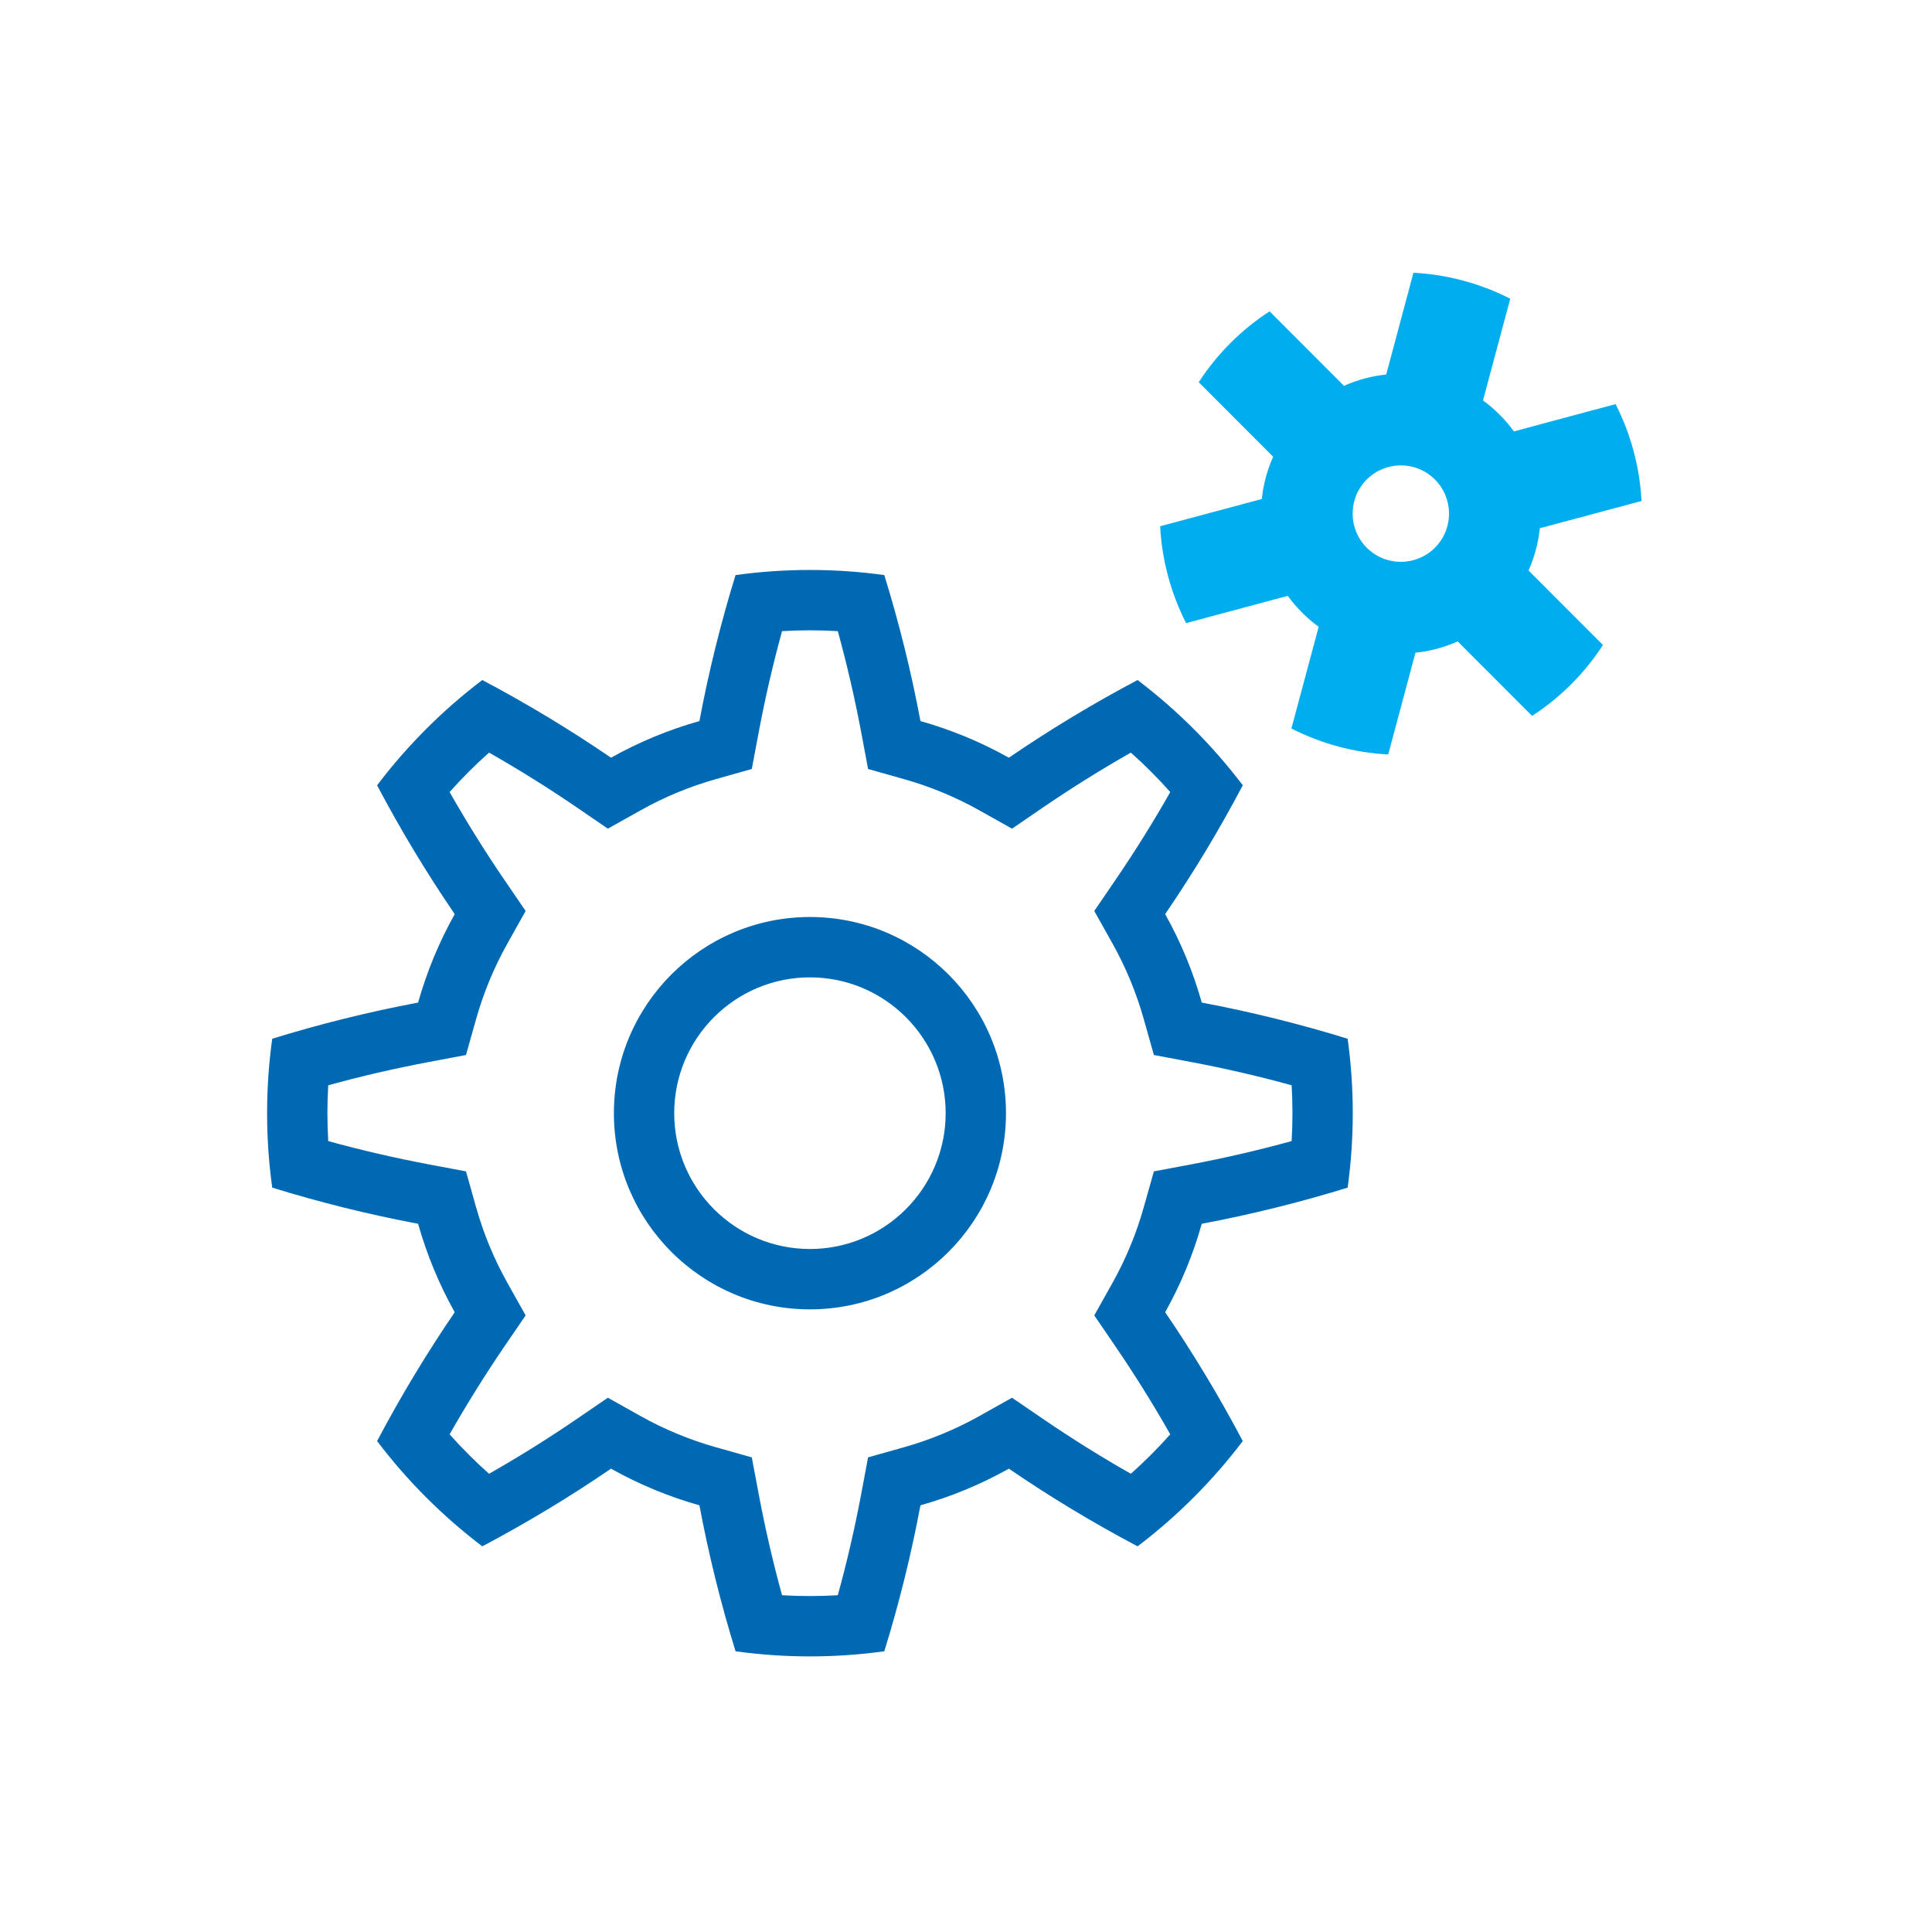 <?xml version="1.0" encoding="UTF-8" standalone="no"?>
<!DOCTYPE svg PUBLIC "-//W3C//DTD SVG 1.1//EN" "http://www.w3.org/Graphics/SVG/1.1/DTD/svg11.dtd">
<svg width="100%" height="100%" viewBox="0 0 128 128" version="1.1" xmlns="http://www.w3.org/2000/svg" xmlns:xlink="http://www.w3.org/1999/xlink" xml:space="preserve" xmlns:serif="http://www.serif.com/" style="fill-rule:evenodd;clip-rule:evenodd;stroke-linejoin:round;stroke-miterlimit:2;">
    <g transform="matrix(1,0,0,1,-11894,-928)">
        <g transform="matrix(0.621,0,0,0.938,11019.6,922.266)">
            <g id="_-Rechteck-" serif:id="(Rechteck)" transform="matrix(2.081,0,0,1.334,-1657.02,-272.188)">
                <rect x="1472.46" y="208.582" width="98.989" height="102.299" style="fill:none;"/>
            </g>
        </g>
        <g transform="matrix(0.621,0,0,0.938,11019.6,914.266)">
            <g id="Icon" transform="matrix(1.609,0,0,1.066,1396.85,418.524)">
                <g transform="matrix(0.707,-0.707,0.707,0.707,-805.09,-797.325)">
                    <path d="M323.306,944.349C321.115,943.884 318.851,943.884 316.66,944.349L316.661,951.329C315.753,951.677 314.905,952.167 314.149,952.779L308.105,949.288C306.607,950.953 305.474,952.914 304.782,955.044L310.827,958.533C310.675,959.494 310.675,960.472 310.827,961.433L304.782,964.922C305.474,967.052 306.607,969.013 308.105,970.678L314.149,967.187C314.905,967.8 315.753,968.289 316.661,968.638L316.66,975.617C318.851,976.083 321.115,976.083 323.306,975.617L323.305,968.638C324.213,968.289 325.061,967.8 325.817,967.187L331.861,970.678C333.36,969.013 334.492,967.052 335.184,964.922L329.139,961.433C329.291,960.472 329.291,959.494 329.139,958.533L335.184,955.044C334.492,952.914 333.36,950.953 331.861,949.288L325.817,952.779C325.061,952.167 324.213,951.677 323.305,951.329L323.306,944.349ZM319.983,956.786C321.747,956.786 323.18,958.219 323.18,959.983C323.18,961.747 321.747,963.18 319.983,963.18C318.219,963.18 316.786,961.747 316.786,959.983C316.786,958.219 318.219,956.786 319.983,956.786Z" style="fill:rgb(0,174,239);"/>
                </g>
                <g transform="matrix(2.252,0,0,2.252,-659.936,-2467)">
                    <path d="M322.173,944.151C320.72,943.95 319.246,943.95 317.793,944.151C317.357,945.562 317.002,946.994 316.729,948.446C315.822,948.702 314.948,949.064 314.126,949.524C312.906,948.691 311.643,947.929 310.336,947.239C309.167,948.125 308.125,949.167 307.239,950.336C307.929,951.643 308.691,952.906 309.524,954.126C309.064,954.948 308.702,955.822 308.446,956.729C306.994,957.002 305.562,957.357 304.151,957.793C303.95,959.246 303.95,960.72 304.151,962.173C305.562,962.609 306.994,962.964 308.446,963.237C308.702,964.144 309.064,965.018 309.524,965.84C308.691,967.06 307.929,968.323 307.239,969.63C308.125,970.799 309.167,971.841 310.336,972.727C311.643,972.037 312.906,971.276 314.126,970.442C314.948,970.903 315.822,971.265 316.729,971.52C317.002,972.972 317.357,974.404 317.793,975.815C319.246,976.016 320.72,976.016 322.173,975.815C322.609,974.404 322.964,972.972 323.237,971.52C324.144,971.265 325.018,970.903 325.84,970.442C327.06,971.276 328.323,972.037 329.63,972.727C330.799,971.841 331.841,970.799 332.727,969.63C332.037,968.323 331.276,967.06 330.442,965.84C330.903,965.018 331.265,964.144 331.52,963.237C332.972,962.964 334.404,962.609 335.815,962.173C336.016,960.72 336.016,959.246 335.815,957.793C334.404,957.357 332.972,957.002 331.52,956.729C331.265,955.822 330.903,954.948 330.442,954.126C331.276,952.906 332.037,951.643 332.727,950.336C331.841,949.167 330.799,948.125 329.63,947.239C328.323,947.929 327.06,948.691 325.84,949.524C325.018,949.064 324.144,948.702 323.237,948.446C322.964,946.994 322.609,945.562 322.173,944.151ZM320.804,945.8C320.257,945.768 319.709,945.768 319.162,945.8C318.892,946.781 318.663,947.773 318.475,948.774L318.271,949.856L317.211,950.155C316.439,950.373 315.694,950.681 314.994,951.074L314.033,951.612L313.124,950.99C312.283,950.416 311.42,949.877 310.535,949.374C310.125,949.738 309.738,950.125 309.374,950.535C309.877,951.42 310.416,952.283 310.99,953.124L311.612,954.033L311.074,954.994C310.681,955.694 310.373,956.439 310.155,957.211L309.856,958.271L308.774,958.475C307.773,958.663 306.781,958.892 305.8,959.162C305.768,959.709 305.768,960.257 305.8,960.804C306.781,961.074 307.773,961.303 308.774,961.492L309.856,961.695L310.155,962.755C310.373,963.528 310.681,964.272 311.074,964.973L311.612,965.933L310.99,966.842C310.416,967.684 309.877,968.547 309.374,969.432C309.738,969.841 310.125,970.228 310.535,970.592C311.42,970.09 312.283,969.551 313.124,968.976L314.033,968.355L314.994,968.893C315.694,969.285 316.439,969.593 317.211,969.811L318.271,970.11L318.475,971.192C318.663,972.193 318.892,973.185 319.162,974.166C319.709,974.198 320.257,974.198 320.804,974.166C321.074,973.185 321.303,972.193 321.492,971.192L321.695,970.11L322.755,969.811C323.528,969.593 324.272,969.285 324.973,968.893L325.933,968.355L326.842,968.976C327.684,969.551 328.547,970.09 329.432,970.592C329.841,970.228 330.228,969.841 330.592,969.432C330.09,968.547 329.551,967.684 328.976,966.842L328.355,965.933L328.893,964.973C329.285,964.272 329.593,963.528 329.811,962.755L330.11,961.695L331.192,961.492C332.193,961.303 333.185,961.074 334.166,960.804C334.198,960.257 334.198,959.709 334.166,959.162C333.185,958.892 332.193,958.663 331.192,958.475L330.11,958.271L329.811,957.211C329.593,956.439 329.285,955.694 328.893,954.994L328.355,954.033L328.976,953.124C329.551,952.283 330.09,951.42 330.592,950.535C330.228,950.125 329.841,949.738 329.432,949.374C328.547,949.877 327.684,950.416 326.842,950.99L325.933,951.612L324.973,951.074C324.272,950.681 323.528,950.373 322.755,950.155L321.695,949.856L321.492,948.774C321.303,947.773 321.074,946.781 320.804,945.8ZM319.983,954.211C316.798,954.211 314.211,956.798 314.211,959.983C314.211,963.169 316.798,965.755 319.983,965.755C323.169,965.755 325.755,963.169 325.755,959.983C325.755,956.798 323.169,954.211 319.983,954.211ZM319.983,955.987C322.188,955.987 323.979,957.778 323.979,959.983C323.979,962.188 322.188,963.979 319.983,963.979C317.778,963.979 315.987,962.188 315.987,959.983C315.987,957.778 317.778,955.987 319.983,955.987Z" style="fill:rgb(0,105,180);"/>
                </g>
            </g>
        </g>
    </g>
</svg>

